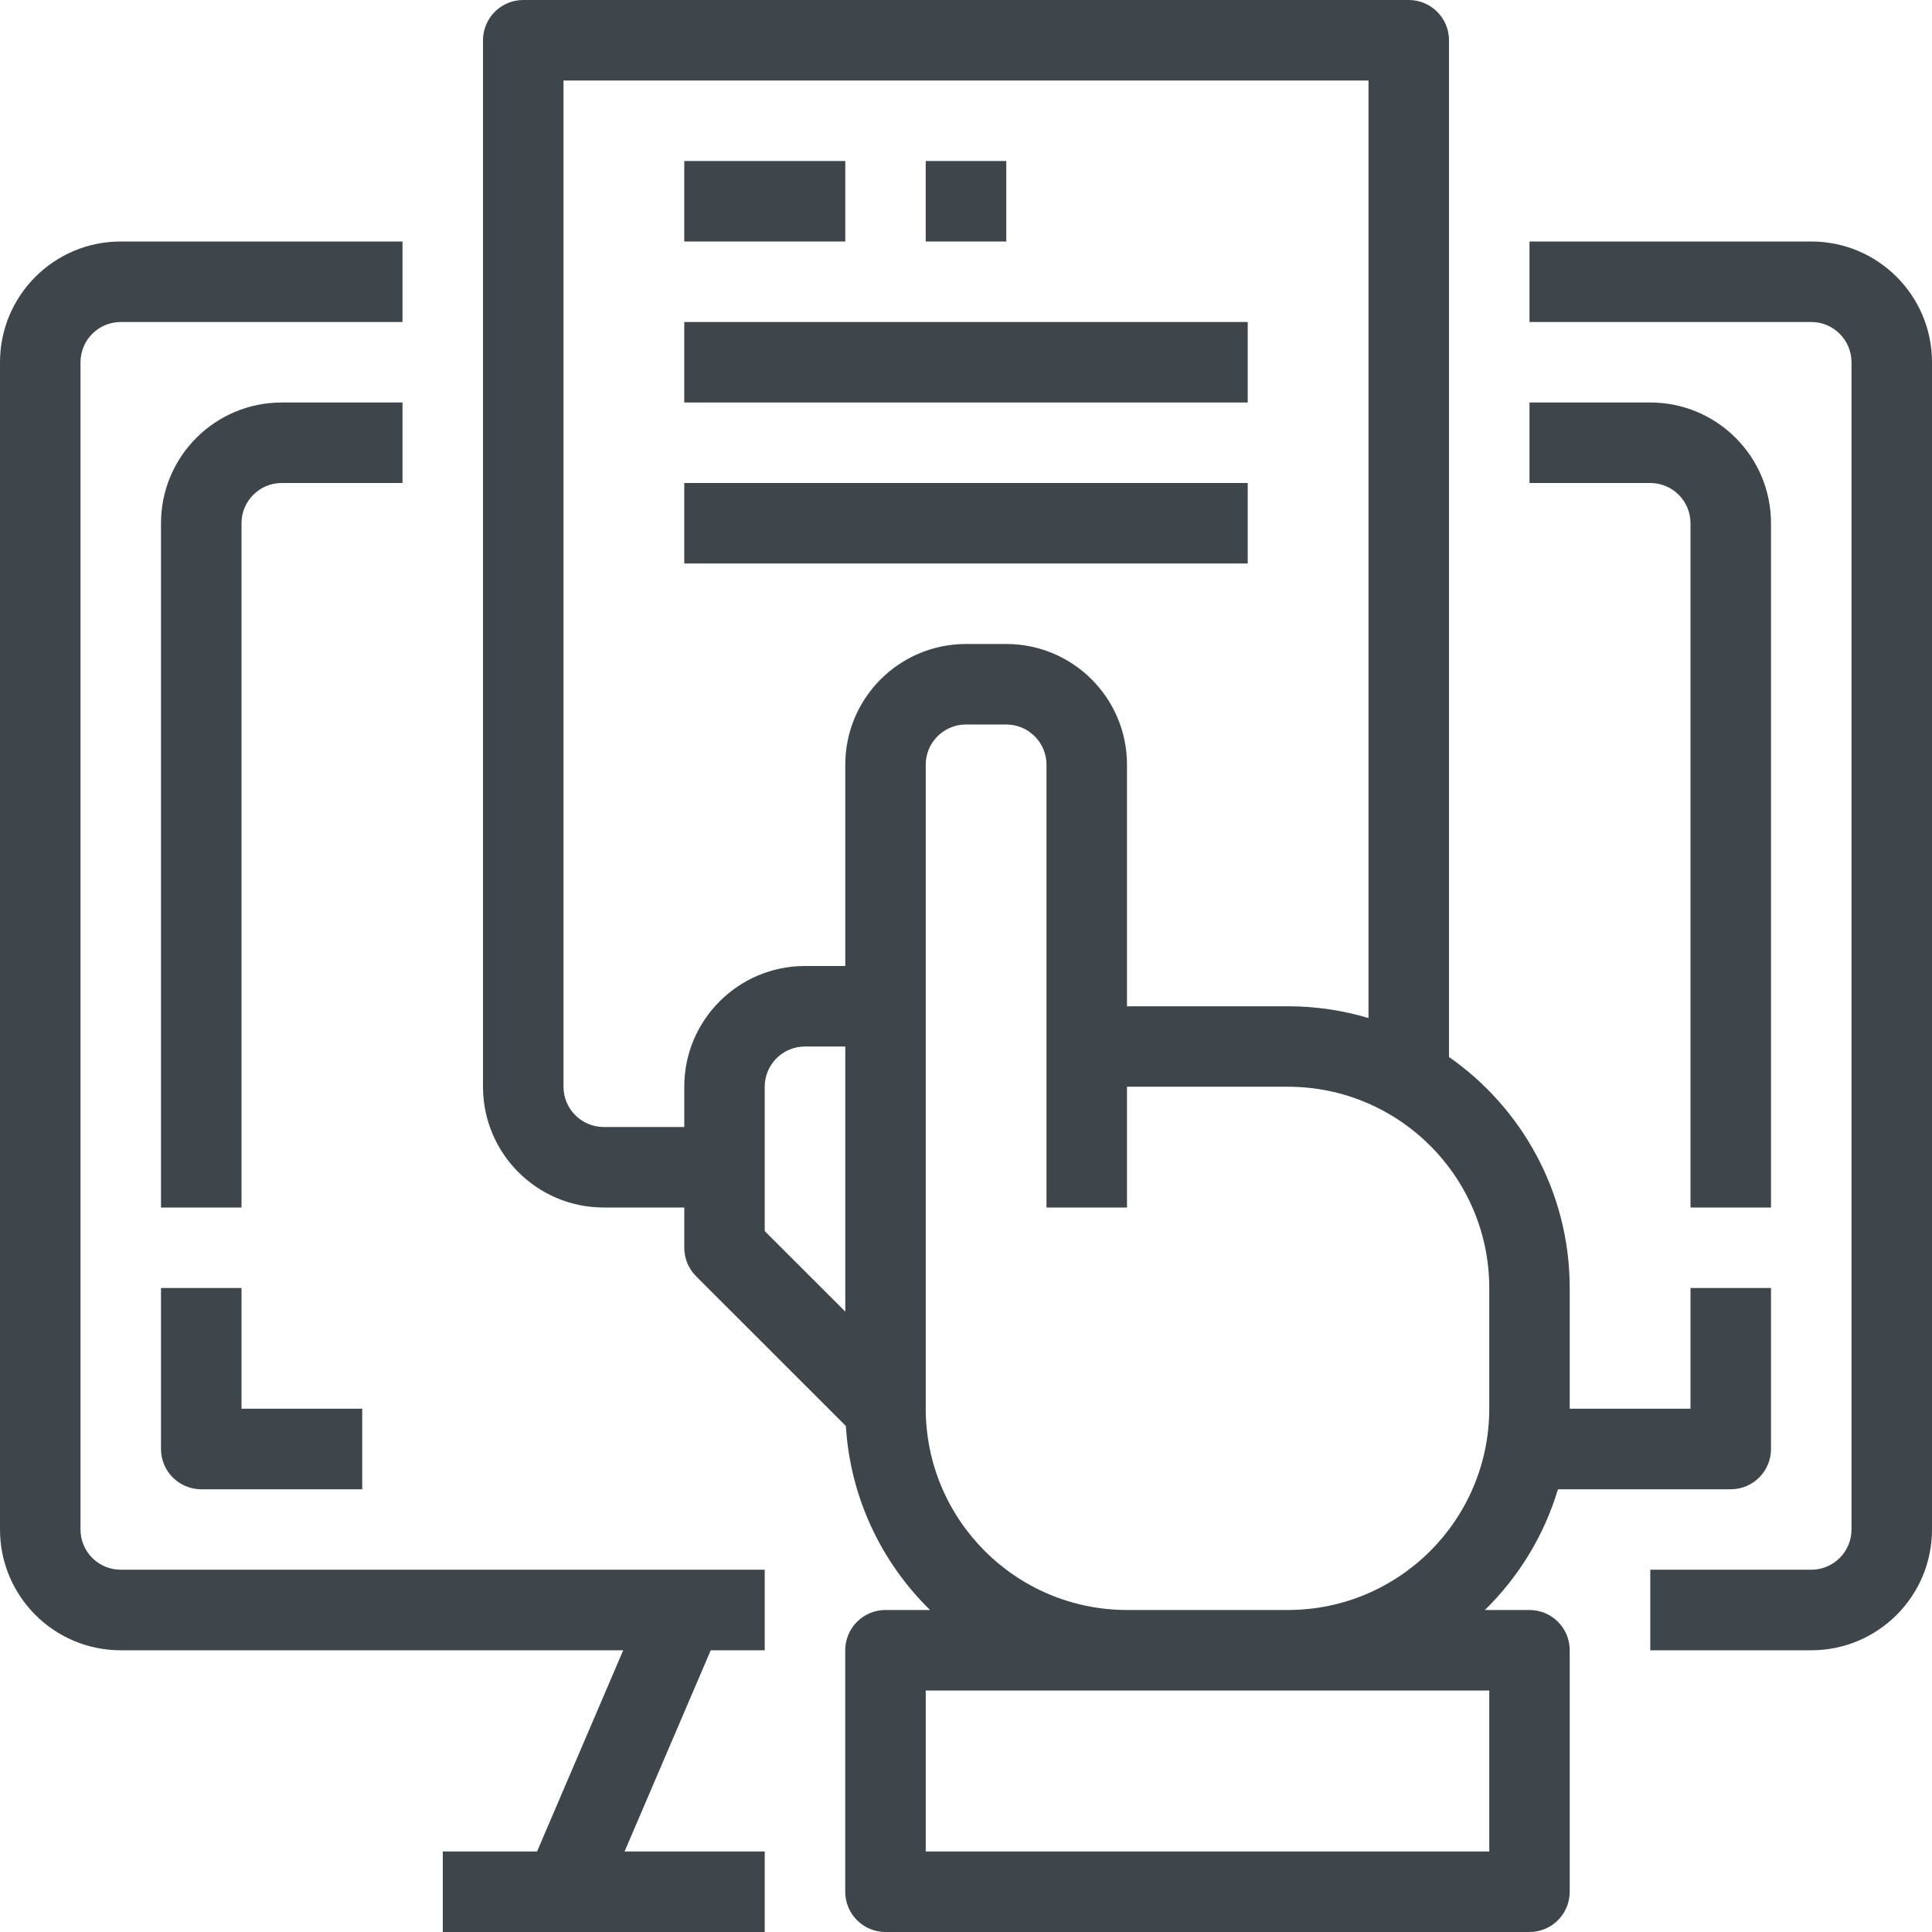 <?xml version="1.0" encoding="UTF-8"?> <svg xmlns="http://www.w3.org/2000/svg" width="33" height="33" viewBox="0 0 33 33" fill="none"> <path d="M26.125 27.5H25.363C25.939 26.936 26.374 26.23 26.611 25.438H29.562C29.942 25.438 30.25 25.13 30.25 24.75V22H28.875V24.062H26.812V22C26.811 20.366 25.995 18.924 24.75 18.054V0.688C24.75 0.308 24.442 0 24.062 0H8.938C8.558 0 8.25 0.308 8.25 0.688V18.562C8.25 19.702 9.173 20.625 10.312 20.625H11.688V21.312C11.688 21.495 11.76 21.67 11.889 21.799L14.448 24.357C14.523 25.587 15.06 26.691 15.886 27.5H15.125C14.745 27.5 14.437 27.808 14.437 28.188V32.312C14.437 32.692 14.745 33 15.125 33H26.125C26.505 33 26.812 32.692 26.812 32.312V28.188C26.812 27.808 26.505 27.5 26.125 27.5ZM10.312 19.25C9.933 19.25 9.625 18.942 9.625 18.562V1.375H23.375V17.389C22.939 17.259 22.478 17.188 22 17.188H19.25V13.062C19.25 11.923 18.326 11 17.188 11H16.5C15.361 11 14.438 11.923 14.438 13.062V16.5H13.75C12.611 16.5 11.688 17.423 11.688 18.562V19.25H10.312ZM13.062 18.562C13.062 18.183 13.37 17.875 13.75 17.875H14.438V22.403L13.062 21.028V18.562ZM15.812 24.062V13.062C15.812 12.683 16.12 12.375 16.5 12.375H17.188C17.567 12.375 17.875 12.683 17.875 13.062V17.875V20.625H19.25V18.562H22C23.898 18.565 25.435 20.102 25.438 22V24.062C25.435 25.96 23.898 27.498 22 27.5H19.25C17.352 27.498 15.815 25.96 15.812 24.062ZM25.438 31.625H15.812V28.875H19.25H22H25.438V31.625H25.438Z" fill="#3E454B"></path> <path d="M30.938 4.125H26.125V5.5H30.938C31.317 5.5 31.625 5.808 31.625 6.188V26.125C31.625 26.505 31.317 26.812 30.938 26.812H28.188V28.188H30.938C32.077 28.188 33 27.264 33 26.125V6.188C33 5.048 32.077 4.125 30.938 4.125Z" fill="#3E454B"></path> <path d="M1.375 26.125V6.188C1.375 5.808 1.683 5.5 2.062 5.5H6.875V4.125H2.062C0.923 4.125 0 5.048 0 6.188V26.125C0 27.264 0.923 28.188 2.062 28.188H10.645L9.173 31.625H7.563V33H13.062V31.625H10.668L12.14 28.188H13.062V26.812H2.062C1.683 26.812 1.375 26.505 1.375 26.125Z" fill="#3E454B"></path> <path d="M2.75 22V24.75C2.75 25.13 3.058 25.438 3.438 25.438H6.187V24.062H4.125V22H2.75V22Z" fill="#3E454B"></path> <path d="M28.875 8.938V20.625H30.25V8.938C30.25 7.798 29.327 6.875 28.188 6.875H26.125V8.25H28.188C28.567 8.25 28.875 8.558 28.875 8.938Z" fill="#3E454B"></path> <path d="M6.875 6.875H4.812C3.673 6.875 2.75 7.798 2.75 8.938V20.625H4.125V8.938C4.125 8.558 4.433 8.25 4.812 8.25H6.875V6.875Z" fill="#3E454B"></path> <path d="M21.312 5.5H11.688V6.875H21.312V5.5Z" fill="#3E454B"></path> <path d="M14.438 2.75H11.688V4.125H14.438V2.75Z" fill="#3E454B"></path> <path d="M21.312 8.25H11.688V9.625H21.312V8.25Z" fill="#3E454B"></path> <path d="M17.188 2.75H15.812V4.125H17.188V2.75Z" fill="#3E454B"></path> </svg> 